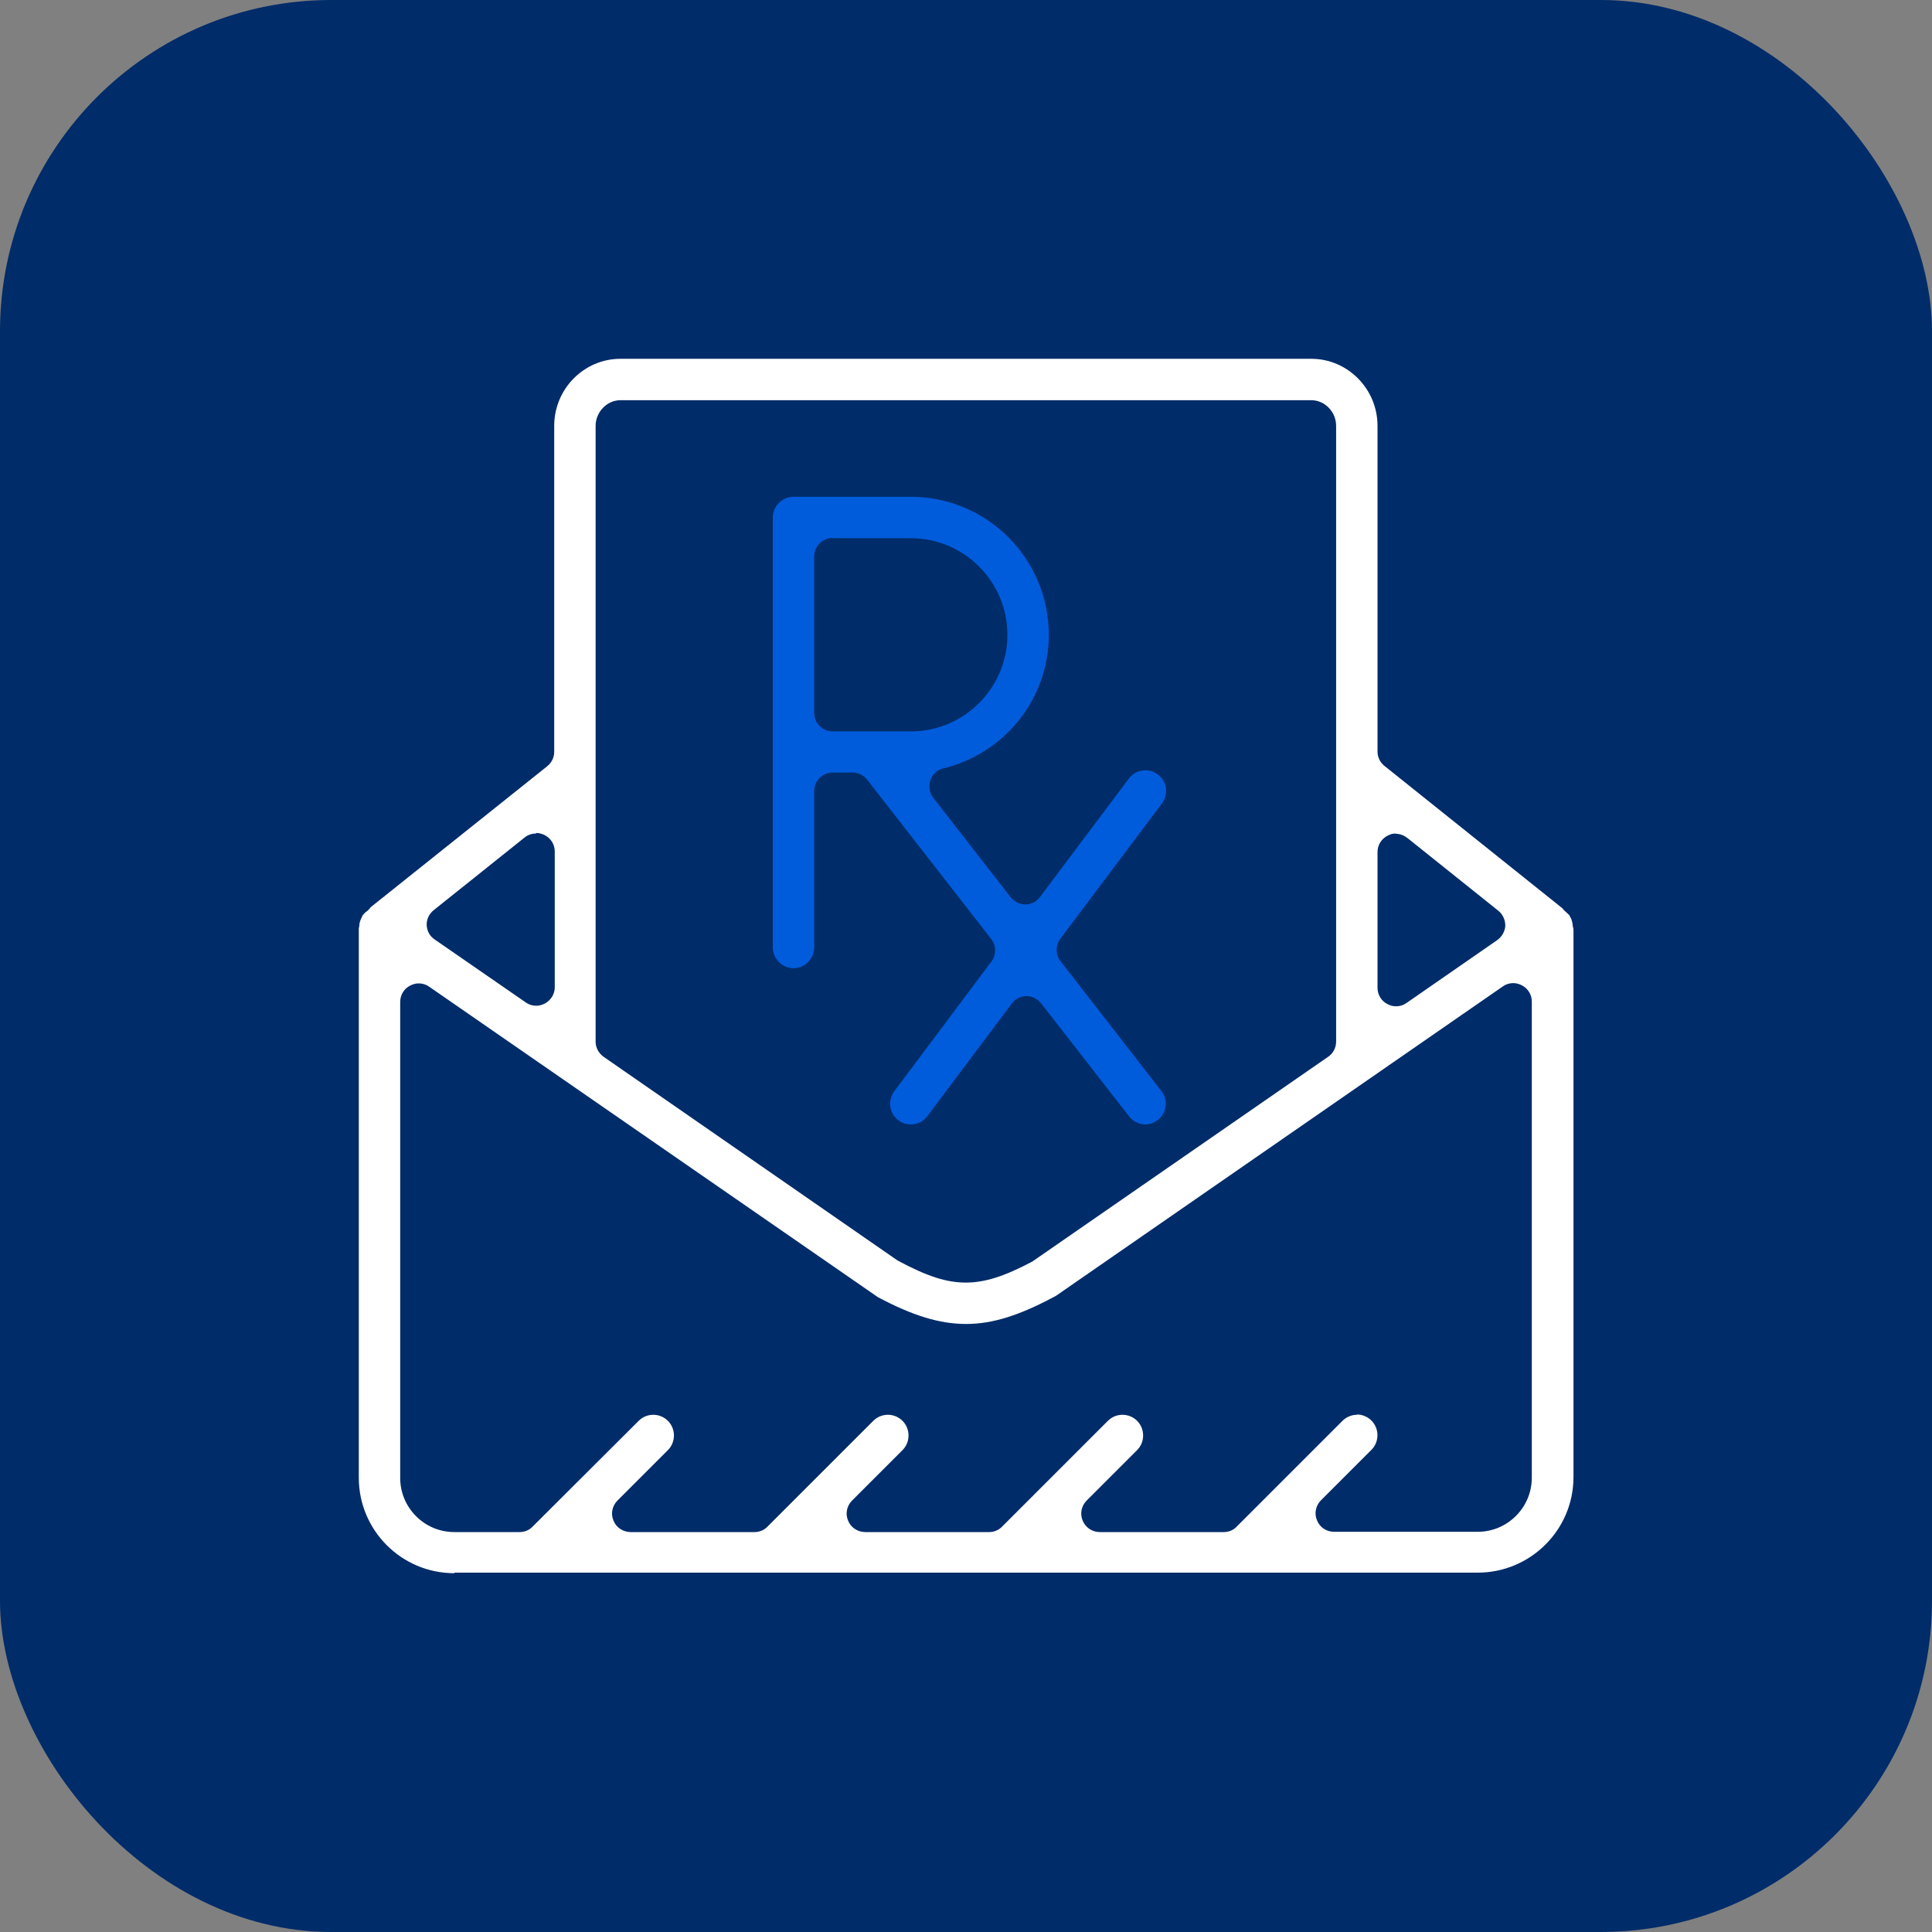 <svg width="70" height="70" viewBox="0 0 70 70" fill="none" xmlns="http://www.w3.org/2000/svg">
<rect x="0" y="0" width="70" height="70" fill="#808080" stroke="none"/>
<rect width="70" height="70" rx="12" fill="#002C69"/>
<path d="M16.46 57C14.55 57 13 55.45 13 53.54V33.63C13 33.63 13.02 33.57 13.02 33.52C13.02 33.47 13.03 33.42 13.05 33.37C13.07 33.32 13.08 33.28 13.11 33.23C13.11 33.23 13.14 33.17 13.15 33.14V33.15C13.15 33.15 13.17 33.13 13.18 33.12C13.21 33.08 13.24 33.05 13.29 33.02C13.34 32.98 13.39 32.93 13.43 32.87L19.83 27.76C19.99 27.63 20.08 27.44 20.08 27.24V15.43C20.08 14.09 21.16 13 22.48 13H47.51C48.83 13 49.91 14.09 49.91 15.43V27.23C49.91 27.43 50 27.62 50.16 27.75L56.61 32.91C56.61 32.91 56.65 32.97 56.7 33.01C56.74 33.05 56.78 33.08 56.81 33.11C56.81 33.11 56.86 33.16 56.88 33.18H56.87C56.87 33.18 56.87 33.2 56.89 33.22C56.92 33.27 56.94 33.31 56.95 33.36C56.97 33.41 56.97 33.46 56.98 33.5C56.98 33.56 57 33.61 57.01 33.66V53.52C57.01 55.43 55.45 56.98 53.54 56.98H16.47L16.46 57ZM49.16 51.25C49.36 51.25 49.55 51.33 49.69 51.47C49.98 51.76 49.98 52.24 49.69 52.53L47.86 54.36C47.67 54.55 47.61 54.84 47.72 55.09C47.82 55.34 48.06 55.5 48.34 55.5H53.54C54.62 55.5 55.5 54.62 55.5 53.54V36.29C55.5 36.04 55.36 35.81 55.14 35.7C55.04 35.65 54.94 35.62 54.83 35.62C54.69 35.62 54.56 35.66 54.45 35.74L38.26 46.95C36.93 47.67 35.95 47.97 35 47.97C34.05 47.97 33.07 47.67 31.81 47L15.55 35.75C15.44 35.67 15.31 35.63 15.17 35.63C15.06 35.63 14.96 35.66 14.86 35.71C14.64 35.82 14.5 36.05 14.5 36.3V53.55C14.5 54.63 15.38 55.51 16.46 55.51H18.83C19 55.51 19.18 55.44 19.3 55.31L23.14 51.48C23.28 51.34 23.47 51.26 23.67 51.26C23.87 51.26 24.06 51.34 24.2 51.48C24.49 51.77 24.49 52.25 24.2 52.54L22.37 54.37C22.18 54.56 22.12 54.85 22.23 55.1C22.33 55.35 22.58 55.51 22.85 55.51H27.34C27.51 55.51 27.69 55.44 27.81 55.31L31.64 51.48C31.78 51.34 31.97 51.26 32.17 51.26C32.37 51.26 32.56 51.34 32.7 51.48C32.99 51.77 32.99 52.25 32.7 52.54L30.87 54.37C30.68 54.56 30.62 54.85 30.73 55.1C30.83 55.35 31.08 55.51 31.35 55.51H35.84C36.01 55.51 36.19 55.44 36.31 55.31L40.14 51.48C40.28 51.34 40.47 51.26 40.67 51.26C40.87 51.26 41.06 51.34 41.2 51.48C41.49 51.77 41.49 52.25 41.2 52.54L39.37 54.37C39.18 54.56 39.12 54.85 39.23 55.1C39.33 55.35 39.58 55.51 39.85 55.51H44.34C44.52 55.51 44.69 55.44 44.81 55.31L48.64 51.48C48.78 51.34 48.97 51.26 49.17 51.26L49.16 51.25ZM22.48 14.5C21.99 14.5 21.58 14.93 21.58 15.43V37.74C21.58 37.96 21.69 38.16 21.87 38.29L32.52 45.67C33.6 46.25 34.3 46.47 34.99 46.47C35.68 46.47 36.38 46.25 37.4 45.71L48.12 38.29C48.3 38.17 48.41 37.96 48.41 37.74V15.43C48.41 14.92 48 14.5 47.51 14.5H22.48ZM50.58 30.2C50.48 30.2 50.38 30.22 50.29 30.27C50.06 30.38 49.91 30.61 49.91 30.87V35.79C49.91 36.04 50.05 36.27 50.27 36.38C50.36 36.43 50.47 36.46 50.58 36.46C50.72 36.46 50.85 36.42 50.96 36.34L54.25 34.06C54.42 33.94 54.53 33.74 54.54 33.54C54.54 33.33 54.45 33.13 54.29 33L50.99 30.36C50.87 30.27 50.73 30.21 50.57 30.21L50.58 30.2ZM19.42 30.2C19.27 30.2 19.12 30.25 19 30.35L15.71 32.98C15.55 33.11 15.45 33.31 15.46 33.52C15.47 33.73 15.57 33.92 15.75 34.04L19.05 36.32C19.16 36.4 19.29 36.44 19.43 36.44C19.54 36.44 19.64 36.41 19.74 36.36C19.96 36.24 20.1 36.02 20.1 35.77V30.85C20.1 30.59 19.95 30.36 19.72 30.25C19.63 30.21 19.53 30.18 19.43 30.18L19.42 30.2Z" fill="white"/>
<path d="M41.5 40.74C41.27 40.74 41.05 40.63 40.91 40.45L37.72 36.35C37.59 36.19 37.4 36.09 37.19 36.09C36.98 36.09 36.78 36.19 36.66 36.36L33.6 40.44C33.46 40.63 33.24 40.74 33 40.74C32.84 40.74 32.68 40.69 32.55 40.59C32.39 40.47 32.28 40.29 32.26 40.1C32.23 39.9 32.28 39.7 32.4 39.54L35.92 34.84C36.1 34.6 36.1 34.27 35.92 34.03L31.42 28.25C31.29 28.09 31.1 27.99 30.89 27.99H30.17C29.8 27.99 29.5 28.29 29.5 28.66V34.33C29.5 34.74 29.16 35.08 28.75 35.08C28.34 35.08 28 34.74 28 34.33V18.75C28 18.34 28.34 18 28.75 18H33C35.76 18 38 20.24 38 23C38 25.3 36.43 27.29 34.18 27.84C33.96 27.89 33.78 28.05 33.71 28.27C33.64 28.49 33.67 28.72 33.81 28.9L36.62 32.51C36.75 32.67 36.94 32.77 37.15 32.77C37.36 32.77 37.56 32.67 37.68 32.5L40.9 28.21C41.04 28.02 41.26 27.91 41.5 27.91C41.66 27.91 41.82 27.96 41.95 28.06C42.11 28.18 42.22 28.36 42.24 28.55C42.27 28.75 42.22 28.94 42.1 29.11L38.42 34.01C38.24 34.25 38.24 34.58 38.42 34.82L42.08 39.53C42.2 39.69 42.26 39.88 42.23 40.08C42.21 40.28 42.1 40.46 41.95 40.58C41.82 40.68 41.66 40.74 41.49 40.74H41.5ZM30.17 19.49C29.8 19.49 29.5 19.79 29.5 20.16V25.83C29.5 26.2 29.8 26.5 30.17 26.5H33C34.93 26.5 36.5 24.93 36.5 23C36.5 21.07 34.93 19.5 33 19.5H30.17V19.49Z" fill="#005CDB"/>
</svg>
